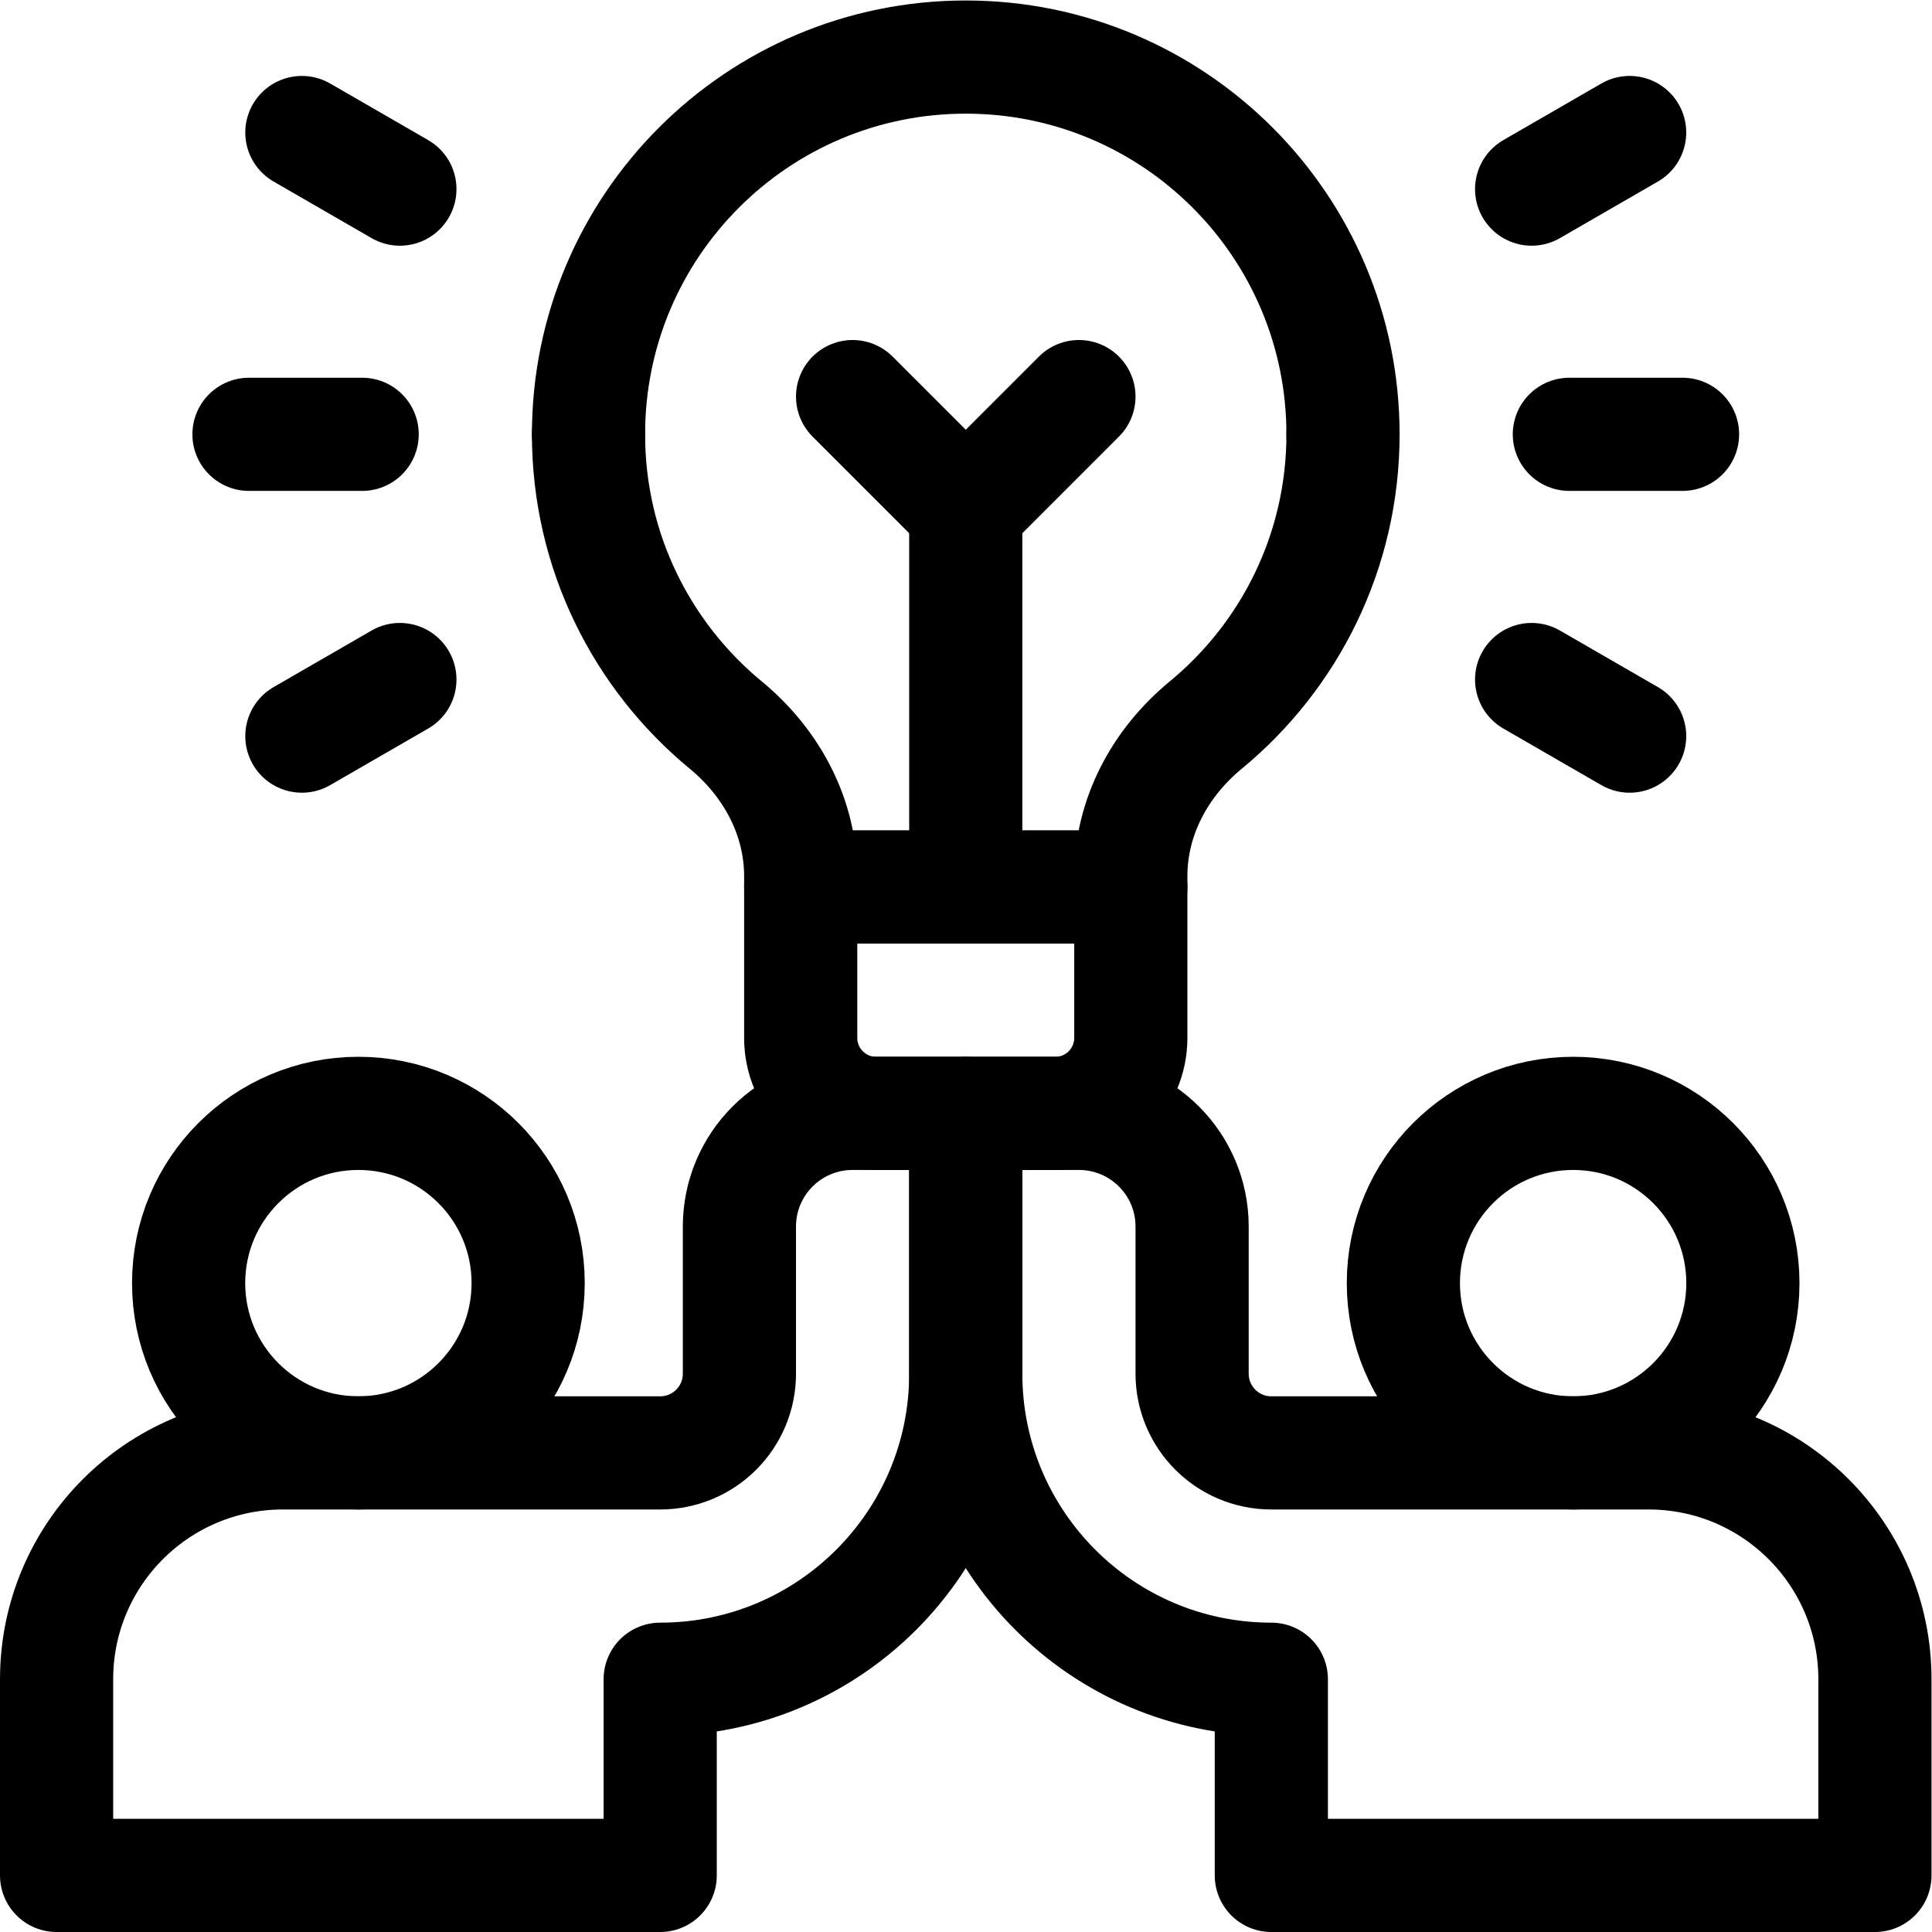 <svg xmlns="http://www.w3.org/2000/svg" viewBox="0 0 682.667 682.667" height="682.667" width="682.667" xml:space="preserve" id="svg1548" version="1.1"><defs id="defs1552"><clipPath id="clipPath1562" clipPathUnits="userSpaceOnUse"><path id="path1560" d="M 0,512 H 512 V 0 H 0 Z"></path></clipPath></defs><g transform="matrix(1.333,0,0,-1.333,0,682.667)" id="g1554"><g id="g1556"><g clip-path="url(#clipPath1562)" id="g1558"><g transform="translate(156,397)" id="g1564"><path id="path1566" style="fill:none;stroke:#000000;stroke-width:30;stroke-linecap:round;stroke-linejoin:round;stroke-miterlimit:10;stroke-dasharray:none;stroke-opacity:1" d="m 0,0 c 0,-31.055 14.176,-58.763 36.398,-77.083 12.127,-9.999 19.852,-24.333 19.852,-40.05 V -120 h 87.5 v 2.867 c 0,15.717 7.725,30.051 19.852,40.05 C 185.824,-58.763 200,-31.055 200,0"></path></g><g transform="translate(279.75,217)" id="g1568"><path id="path1570" style="fill:none;stroke:#000000;stroke-width:30;stroke-linecap:round;stroke-linejoin:round;stroke-miterlimit:10;stroke-dasharray:none;stroke-opacity:1" d="m 0,0 h -47.5 c -11.046,0 -20,8.954 -20,20 V 60 H 20 V 20 C 20,8.954 11.046,0 0,0 Z"></path></g><g transform="translate(356,397)" id="g1572"><path id="path1574" style="fill:none;stroke:#000000;stroke-width:30;stroke-linecap:round;stroke-linejoin:round;stroke-miterlimit:10;stroke-dasharray:none;stroke-opacity:1" d="M 0,0 C 0,55.229 -44.771,100 -100,100 -155.229,100 -200,55.229 -200,0"></path></g><g transform="translate(416,397)" id="g1576"><path id="path1578" style="fill:none;stroke:#000000;stroke-width:30;stroke-linecap:round;stroke-linejoin:round;stroke-miterlimit:10;stroke-dasharray:none;stroke-opacity:1" d="M 0,0 H 30"></path></g><g transform="translate(406,462)" id="g1580"><path id="path1582" style="fill:none;stroke:#000000;stroke-width:30;stroke-linecap:round;stroke-linejoin:round;stroke-miterlimit:10;stroke-dasharray:none;stroke-opacity:1" d="M 0,0 25.981,15"></path></g><g transform="translate(406,332)" id="g1584"><path id="path1586" style="fill:none;stroke:#000000;stroke-width:30;stroke-linecap:round;stroke-linejoin:round;stroke-miterlimit:10;stroke-dasharray:none;stroke-opacity:1" d="M 0,0 25.981,-15"></path></g><g transform="translate(96,397)" id="g1588"><path id="path1590" style="fill:none;stroke:#000000;stroke-width:30;stroke-linecap:round;stroke-linejoin:round;stroke-miterlimit:10;stroke-dasharray:none;stroke-opacity:1" d="M 0,0 H -30"></path></g><g transform="translate(106,462)" id="g1592"><path id="path1594" style="fill:none;stroke:#000000;stroke-width:30;stroke-linecap:round;stroke-linejoin:round;stroke-miterlimit:10;stroke-dasharray:none;stroke-opacity:1" d="M 0,0 -25.981,15"></path></g><g transform="translate(106,332)" id="g1596"><path id="path1598" style="fill:none;stroke:#000000;stroke-width:30;stroke-linecap:round;stroke-linejoin:round;stroke-miterlimit:10;stroke-dasharray:none;stroke-opacity:1" d="M 0,0 -25.981,-15"></path></g><g transform="translate(256,277)" id="g1600"><path id="path1602" style="fill:none;stroke:#000000;stroke-width:30;stroke-linecap:round;stroke-linejoin:round;stroke-miterlimit:10;stroke-dasharray:none;stroke-opacity:1" d="M 0,0 V 100"></path></g><g transform="translate(286,407)" id="g1604"><path id="path1606" style="fill:none;stroke:#000000;stroke-width:30;stroke-linecap:round;stroke-linejoin:round;stroke-miterlimit:10;stroke-dasharray:none;stroke-opacity:1" d="M 0,0 -30,-30 -60,0"></path></g><g transform="translate(140,172)" id="g1608"><path id="path1610" style="fill:none;stroke:#000000;stroke-width:30;stroke-linecap:round;stroke-linejoin:round;stroke-miterlimit:10;stroke-dasharray:none;stroke-opacity:1" d="m 0,0 c 0,-24.853 -20.147,-45 -45,-45 -24.853,0 -45,20.147 -45,45 0,24.853 20.147,45 45,45 C -20.147,45 0,24.853 0,0 Z"></path></g><g transform="translate(196,187)" id="g1612"><path id="path1614" style="fill:none;stroke:#000000;stroke-width:30;stroke-linecap:round;stroke-linejoin:round;stroke-miterlimit:10;stroke-dasharray:none;stroke-opacity:1" d="m 0,0 v -39 c 0,-11.598 -9.402,-21 -21,-21 h -100 c -33.137,0 -60,-26.863 -60,-60 v -52 h 160 v 52 c 44.735,0 81,36.265 81,81 V 30 H 30 C 13.432,30 0,16.568 0,0 Z"></path></g><g transform="translate(372,172)" id="g1616"><path id="path1618" style="fill:none;stroke:#000000;stroke-width:30;stroke-linecap:round;stroke-linejoin:round;stroke-miterlimit:10;stroke-dasharray:none;stroke-opacity:1" d="M 0,0 C 0,-24.853 20.147,-45 45,-45 69.853,-45 90,-24.853 90,0 90,24.853 69.853,45 45,45 20.147,45 0,24.853 0,0 Z"></path></g><g transform="translate(316,187)" id="g1620"><path id="path1622" style="fill:none;stroke:#000000;stroke-width:30;stroke-linecap:round;stroke-linejoin:round;stroke-miterlimit:10;stroke-dasharray:none;stroke-opacity:1" d="m 0,0 v -39 c 0,-11.598 9.402,-21 21,-21 h 100 c 33.137,0 60,-26.863 60,-60 v -52 H 21 v 52 c -44.735,0 -81,36.265 -81,81 v 69 h 30 C -13.432,30 0,16.568 0,0 Z"></path></g></g></g></g></svg>
